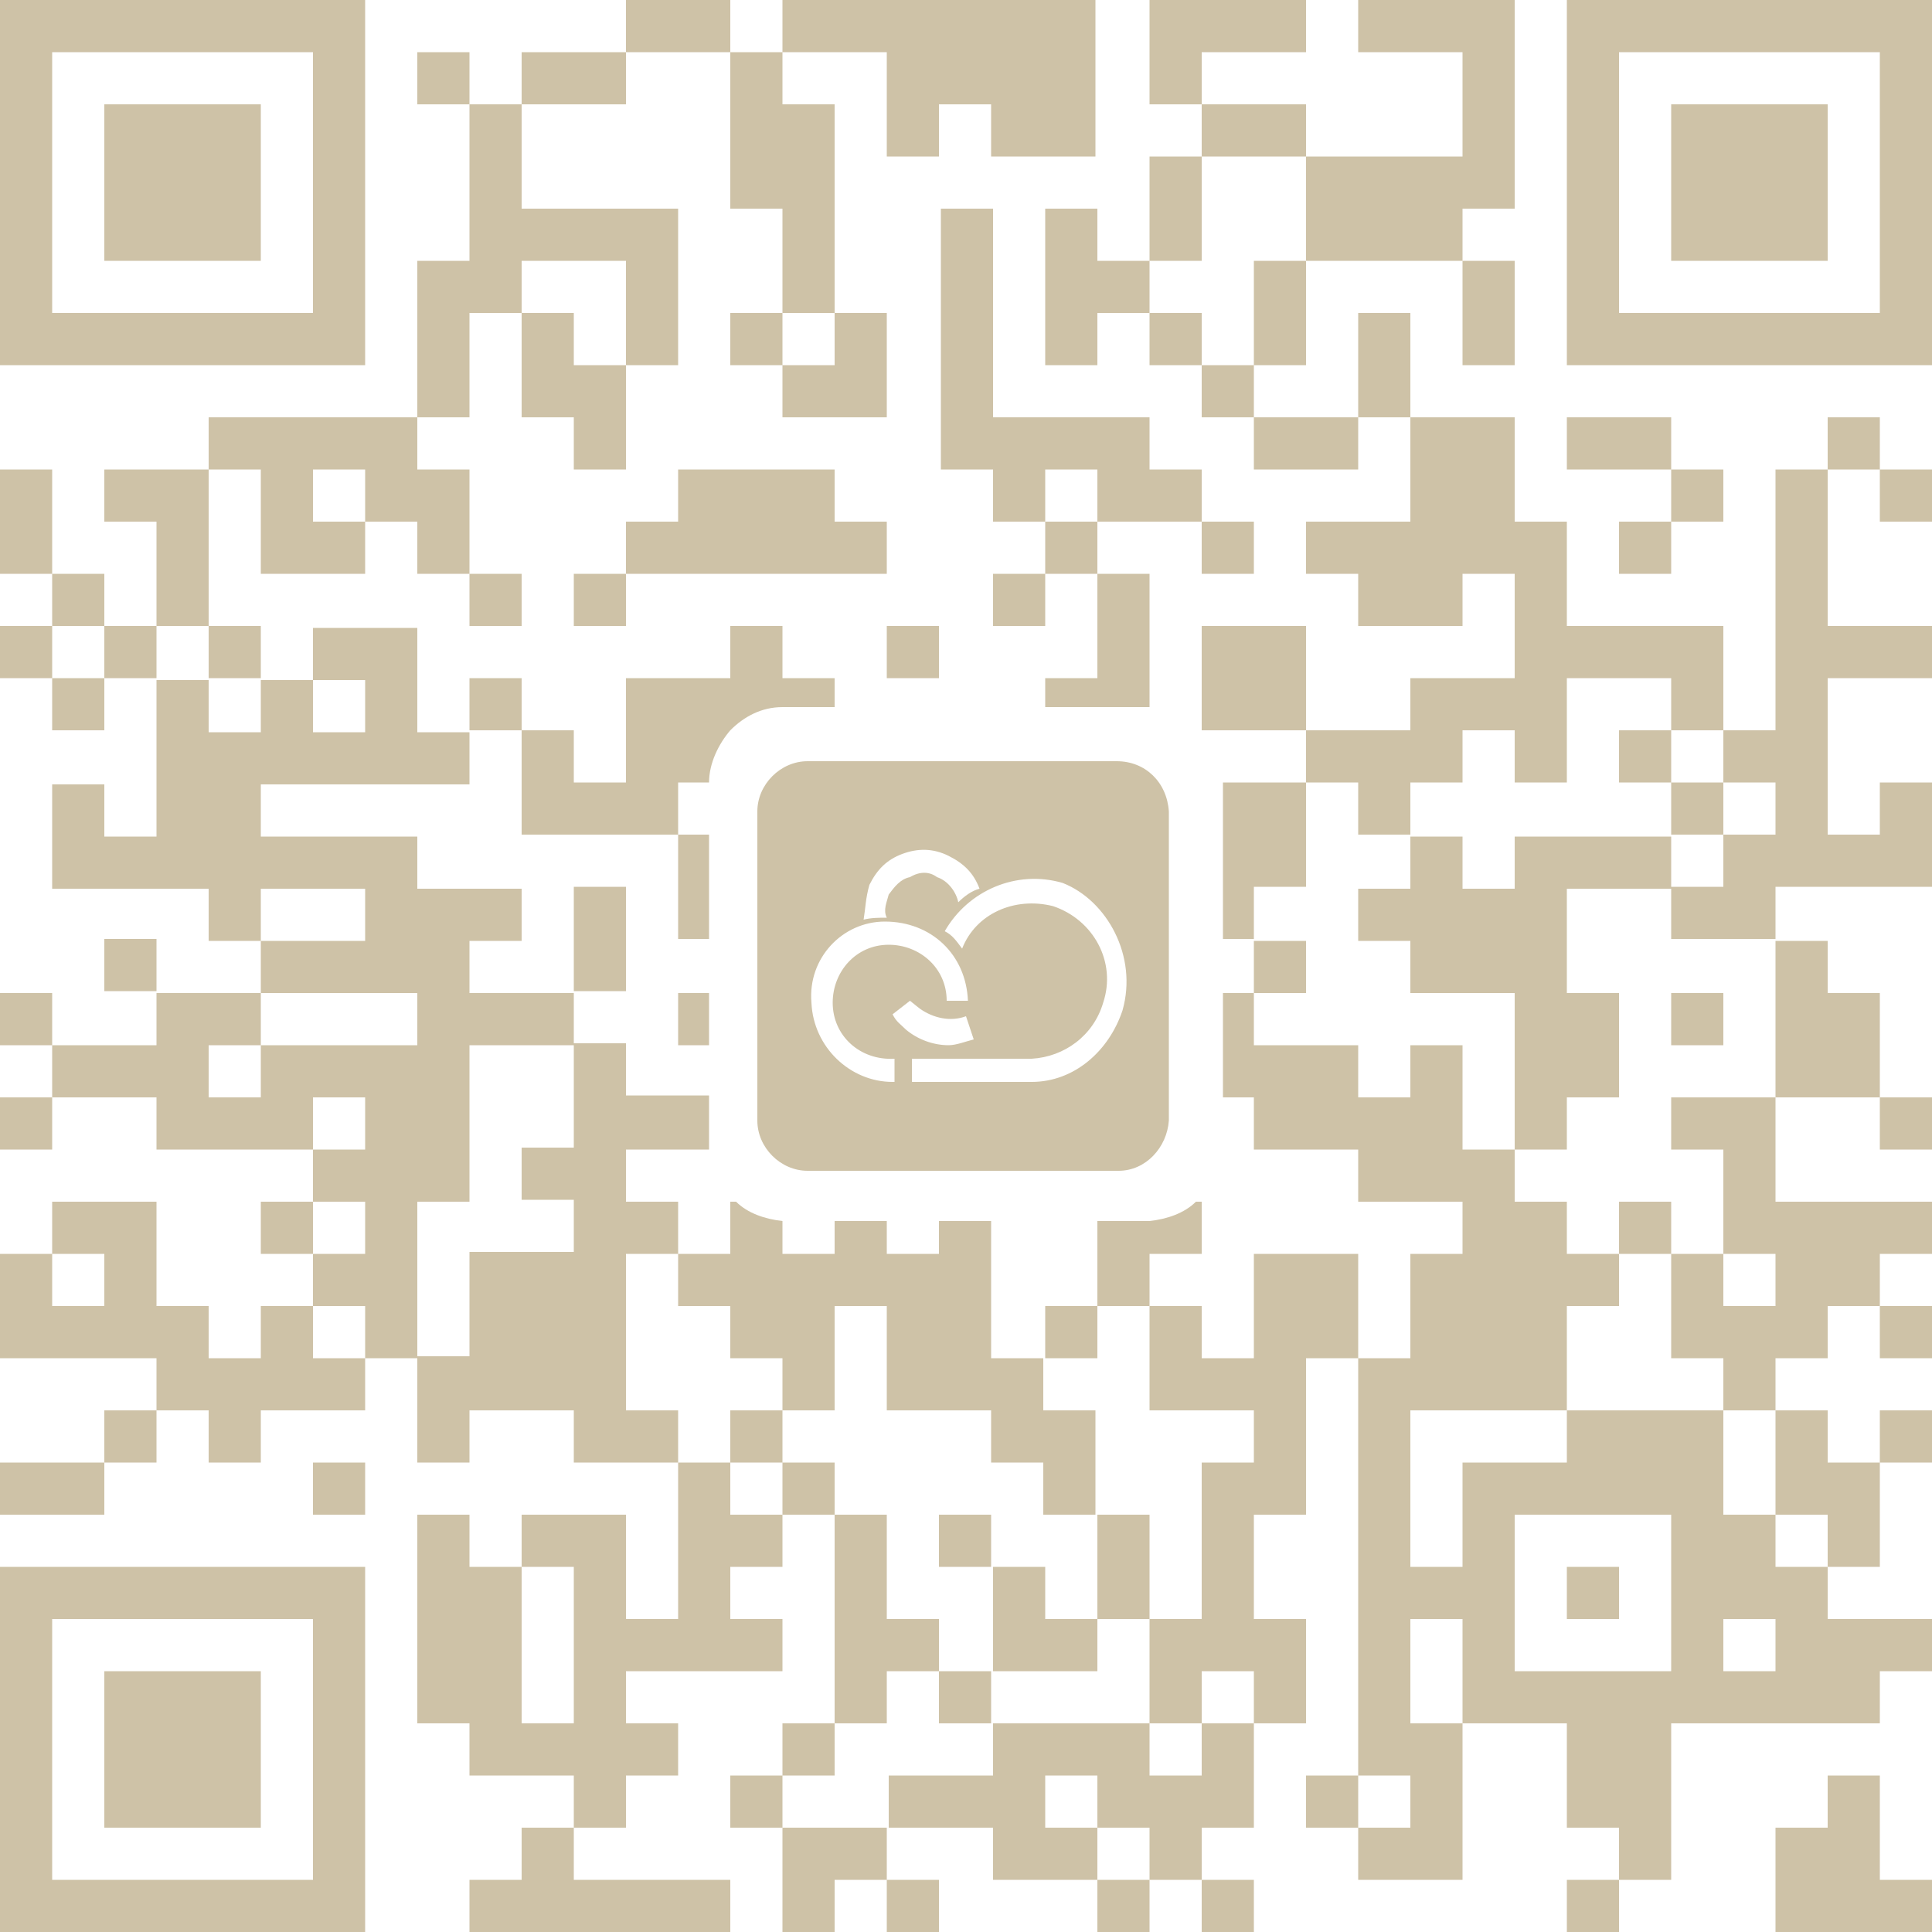 <?xml version="1.0" encoding="utf-8"?>
<!-- Generator: Adobe Illustrator 21.0.0, SVG Export Plug-In . SVG Version: 6.00 Build 0)  -->
<svg version="1.1" id="图层_1" xmlns="http://www.w3.org/2000/svg" xmlns:xlink="http://www.w3.org/1999/xlink" x="0px" y="0px"
	 viewBox="0 0 100 100" style="enable-background:new 0 0 100 100;" xml:space="preserve">
<style type="text/css">
	.st0{fill:#CEC2A7;}
</style>
<path class="st0" d="M32.4,2.7V0h5.4v2.7H32.4z M45.9,2.7v5.4h2.7V5.4h2.7v2.7h5.4V0H40.5v2.7H45.9z M67.6,2.7V0h-8.1v5.4h2.7V2.7
	H67.6z M100,0v18.9H81.1V0H100z M97.3,2.7H83.8v13.5h13.5V2.7z M21.6,2.7v2.7h2.7V2.7H21.6z M32.4,5.4V2.7H27v2.7H32.4z M37.8,10.8
	h2.7v5.4h2.7V5.4h-2.7V2.7h-2.7V10.8z M67.6,8.1V5.4h-5.4v2.7H67.6z M86.5,5.4v8.1h8.1V5.4H86.5z M13.5,13.5V5.4H5.4v8.1H13.5z
	 M62.2,8.1h-2.7v5.4h2.7V8.1z M67.6,13.5h8.1v-2.7h2.7V0h-8.1v2.7h5.4v5.4h-8.1v2.7V13.5z M56.8,13.5v-2.7h-2.7v8.1h2.7v-2.7h2.7
	v-2.7C59.5,13.5,56.8,13.5,56.8,13.5z M64.9,18.9h2.7v-5.4h-2.7V18.9z M0,18.9V0h18.9v18.9H0z M2.7,16.2h13.5V2.7H2.7V16.2z
	 M29.7,16.2H27v5.4h2.7v2.7h2.7v-5.4h-2.7V16.2z M37.8,16.2v2.7h2.7v-2.7H37.8z M59.5,16.2v2.7h2.7v-2.7H59.5z M73,16.2h-2.7v5.4H73
	V16.2z M75.7,18.9h2.7v-5.4h-2.7V18.9z M24.3,16.2H27v-2.7h5.4v5.4h2.7v-8.1H27V5.4h-2.7v8.1h-2.7v8.1h2.7V16.2z M40.5,18.9v2.7h5.4
	v-5.4h-2.7v2.7C43.2,18.9,40.5,18.9,40.5,18.9z M62.2,18.9v2.7h2.7v-2.7H62.2z M51.4,21.6V10.8h-2.7v13.5h2.7V27h2.7v-2.7h2.7V27
	h5.4v-2.7h-2.7v-2.7C59.5,21.6,51.4,21.6,51.4,21.6z M64.9,21.6v2.7h5.4v-2.7H64.9z M86.5,24.3v-2.7h-5.4v2.7H86.5z M94.6,21.6v2.7
	h2.7v-2.7H94.6z M2.7,24.3H0v5.4h2.7V24.3z M13.5,29.7h5.4V27h-2.7v-2.7h2.7V27h2.7v2.7h2.7v-5.4h-2.7v-2.7H10.8v2.7h2.7V29.7z
	 M35.1,24.3V27h-2.7v2.7h13.5V27h-2.7v-2.7H35.1z M89.2,27v-2.7h-2.7V27H89.2z M91.9,37.8h-2.7v2.7h2.7v2.7h-2.7v2.7h-2.7v2.7h5.4
	v-2.7h8.1v-5.4h-2.7v2.7h-2.7v-8.1h5.4v-2.7h-5.4v-8.1h-2.7L91.9,37.8L91.9,37.8z M97.3,27h2.7v-2.7h-2.7V27z M54.1,29.7h2.7V27
	h-2.7V29.7z M64.9,29.7V27h-2.7v2.7H64.9z M83.8,29.7h2.7V27h-2.7V29.7z M5.4,29.7H2.7v2.7h2.7V29.7z M10.8,24.3H5.4V27h2.7v5.4h2.7
	V24.3z M27,32.4v-2.7h-2.7v2.7H27z M29.7,32.4h2.7v-2.7h-2.7V32.4z M51.4,32.4h2.7v-2.7h-2.7V32.4z M0,32.4v2.7h2.7v-2.7H0z
	 M5.4,32.4v2.7h2.7v-2.7H5.4z M13.5,35.1v-2.7h-2.7v2.7H13.5z M48.6,32.4h-2.7v2.7h2.7V32.4z M56.8,35.1h-2.7v1.5c0,0,5.3,0,5.4,0
	v-6.9h-2.7V35.1z M67.6,32.4h-5.4v5.4h5.4V32.4z M2.7,37.8h2.7v-2.7H2.7V37.8z M27,35.1h-2.7v2.7H27V35.1z M75.7,40.5v-2.7h2.7v2.7
	h2.7v-5.4h5.4v2.7h2.7v-5.4h-8.1V27h-2.7v-5.4H73V27h-5.4v2.7h2.7v2.7h5.4v-2.7h2.7v5.4H73v2.7h-5.4v2.7h2.7v2.7H73v-2.7
	C73,40.5,75.7,40.5,75.7,40.5z M83.8,37.8v2.7h2.7v-2.7H83.8z M27,43.2h8.1v-2.7l0,0h1.6c0-1,0.5-2,1.1-2.7l0,0
	c0.7-0.7,1.6-1.2,2.7-1.2c0.1,0,0.2,0,0.2,0h2.5v-1.5h-2.7l0,0v-2.7h-2.7v2.7h-5.4v5.4h-2.7v-2.7H27V43.2z M86.5,43.2h2.7v-2.7h-2.7
	V43.2z M5.4,48.6v2.7h2.7v-2.7H5.4z M32.4,45.9h-2.7v5.4h2.7V45.9z M0,51.4v2.7h2.7v-2.7H0z M86.5,54.1h2.7v-2.7h-2.7V54.1z
	 M91.9,56.8h5.4v-5.4h-2.7v-2.7h-2.7C91.9,48.7,91.9,56.8,91.9,56.8z M0,59.5h2.7v-2.7H0V59.5z M81.1,56.8h2.7v-5.4h-2.7V46h5.4
	v-2.7h-8.1V46h-2.7v-2.7H73V46h-2.7v2.7H73v2.7h5.4v8.1h2.7V56.8z M86.5,56.8v2.7h2.7v5.4h2.7v2.7h-2.7v-2.7h-2.7v5.4h2.7V73h2.7
	v-2.7h2.7v-2.7h2.7v-2.7h2.7v-2.7h-8.1v-5.4C91.9,56.8,86.5,56.8,86.5,56.8z M100,59.5v-2.7h-2.7v2.7H100z M13.5,62.2v2.7h2.7v-2.7
	H13.5z M63.3,40.5v8.1h1.6v-2.7h2.7v-5.4C67.6,40.5,63.3,40.5,63.3,40.5z M36.7,43.2h-1.6v5.4h1.6V43.2z M35.1,54.1h1.6v-2.7h-1.6
	V54.1z M86.5,62.2h-2.7v2.7h2.7V62.2z M21.6,62.2h2.7v-8.1h5.4v-2.7h-5.4v-2.7H27V46h-5.4v-2.7h-8.1v-2.7h10.8v-2.7h-2.7v-5.4h-5.4
	v2.7h2.7v2.7h-2.7v-2.7h-2.7v2.7h-2.7v-2.7H8.1v8.1H5.4v-2.7H2.7V46h8.1v2.7h2.7V46h5.4v2.7h-5.4v2.7h8.1v2.7h-8.1v2.7h-2.7v-2.7
	h2.7v-2.7h-2.7H8.1v2.7H2.7v2.7h5.4v2.7h8.1v-2.7h2.7v2.7h-2.7v2.7h2.7v2.7h-2.7v2.7h2.7v2.7h2.7C21.6,70.3,21.6,62.2,21.6,62.2z
	 M37.8,67.6v2.7h2.7V73h2.7v-5.4h2.7V73h5.4v2.7H54v2.7h2.7V73H54v-2.7h-2.7v-7.1h-2.7v1.7l0,0h-2.7v-1.7h-2.7v1.7l0,0h-2.7v-1.7
	c-0.9-0.1-1.8-0.4-2.4-1h-0.3v2.7h-2.7v2.7H37.8z M59.5,64.9L59.5,64.9h2.7v-2.7h-0.3c-0.6,0.6-1.5,0.9-2.4,1c-0.1,0-0.2,0-0.3,0
	h-2.4v4.4h2.7V64.9z M70.3,64.9h-5.4v5.4h-2.7v-2.7h-2.7V73h5.4v2.7h-2.7v8.1h-2.7v5.4h2.7v-2.7h2.7v2.7h2.7v-5.4h-2.7v-5.4h2.7
	v-8.1h2.7C70.3,70.3,70.3,64.9,70.3,64.9z M16.2,67.6h-2.7v2.7h-2.7v-2.7H8.1v-5.4H2.7v2.7h2.7v2.7H2.7v-2.7H0v5.4h8.1V73h2.7v2.7
	h2.7V73h2.7h2.7v-2.7h-2.7V67.6z M56.8,67.6h-2.7v2.7h2.7V67.6z M100,70.3v-2.7h-2.7v2.7H100z M5.4,75.7h2.7V73H5.4V75.7z M32.4,73
	v-8.1h2.7v-2.7h-2.7v-2.7h4.3v-2.8h-4.3V54h-2.7v2.7v2.7H27v2.7h2.7v2.7h-5.4v5.4h-2.7V73v2.7h2.7V73h5.4v2.7h2.7h2.7V73H32.4z
	 M37.8,75.7h2.7V73h-2.7V75.7z M100,73h-2.7v2.7h2.7V73z M0,75.7v2.7h5.4v-2.7H0z M16.2,78.4h2.7v-2.7h-2.7V78.4z M37.8,75.7h-2.7
	v8.1h-2.7v-5.4H27v2.7h2.7v8.1H27v-8.1h-2.7v-2.7h-2.7v10.8h2.7v2.7h5.4v2.7h2.7v-2.7h2.7v-2.7h-2.7v-2.7h8.1v-2.7h-2.7v-2.7h2.7
	v-2.7h-2.7V75.7z M40.5,75.7v2.7h2.7v-2.7H40.5z M91.9,78.4h2.7v2.7h2.7v-5.4h-2.7V73h-2.7V78.4z M48.6,78.4v2.7h2.7v-2.7H48.6z
	 M59.5,78.4h-2.7v5.4h2.7V78.4z M91.9,81.1h2.7v2.7h5.4v2.7h-2.7v2.7H86.5v8.1h-2.7v-2.7h-2.7v-5.4h-5.4v-5.4H73v5.4h2.7v8.1h-5.4
	v-2.7H73v-2.7h-2.7V70.3H73v-5.4h2.7v-2.7h-5.4v-2.7h-5.4v-2.7h-1.6v-5.4h1.6v-2.7h2.7v2.7h-2.7v2.7h5.4v2.7H73v-2.7h2.7v5.4h2.7
	v2.7h2.7v2.7h2.7v2.7h-2.7V73H73v8.1h2.7v-5.4h5.4V73h8.1v5.4h2.7C91.9,78.4,91.9,81.1,91.9,81.1z M86.5,86.5v-8.1h-8.1v8.1H86.5z
	 M91.9,83.8h-2.7v2.7h2.7V83.8z M18.9,81.1V100H0V81.1H18.9z M16.2,83.8H2.7v13.5h13.5V83.8z M81.1,83.8h2.7v-2.7h-2.7V83.8z
	 M56.8,86.5v-2.7h-2.7v-2.7h-2.7v2.7v2.7H56.8z M5.4,86.5v8.1h8.1v-8.1H5.4z M45.9,86.5h2.7v-2.7h-2.7v-5.4h-2.7v10.8h2.7V86.5z
	 M48.6,86.5v2.7h2.7v-2.7H48.6z M43.2,89.2h-2.7v2.7h2.7V89.2z M62.2,91.9h-2.7v-2.7h-8.1v2.7H46v2.7h5.4v2.7h5.4v-2.7h-2.7v-2.7
	h2.7v2.7h2.7v2.7h2.7v-2.7h2.7v-5.4h-2.7V91.9z M37.8,91.9v2.7h2.7v-2.7H37.8z M67.6,91.9v2.7h2.7v-2.7H67.6z M27,97.3h-2.7v2.7
	h13.5v-2.7h-8.1v-2.7H27V97.3z M40.5,94.6v5.4h2.7v-2.7h2.7v-2.7C45.9,94.6,40.5,94.6,40.5,94.6z M97.3,91.9h-2.7v2.7h-2.7v5.4h8.1
	v-2.7h-2.7C97.3,97.3,97.3,91.9,97.3,91.9z M48.6,100v-2.7h-2.7v2.7H48.6z M56.8,100h2.7v-2.7h-2.7V100z M64.9,100v-2.7h-2.7v2.7
	H64.9z M81.1,100h2.7v-2.7h-2.7V100z M57.8,39.4h-16c-1.4,0-2.6,1.2-2.6,2.6v16c0,1.4,1.2,2.6,2.6,2.6h16.1c1.4,0,2.5-1.2,2.6-2.6
	V42C60.4,40.5,59.3,39.4,57.8,39.4z M45,45.8c0.4-0.8,0.9-1.3,1.7-1.6s1.6-0.3,2.4,0.1s1.3,0.9,1.6,1.7c-0.4,0.1-0.8,0.4-1.1,0.7
	c-0.1-0.5-0.5-1.1-1.1-1.3c-0.4-0.3-0.9-0.3-1.4,0c-0.5,0.1-0.8,0.5-1.1,0.9c-0.1,0.4-0.3,0.8-0.1,1.2c-0.4,0-0.8,0-1.2,0.1
	C44.8,47,44.8,46.5,45,45.8z M45.8,47.7c2.4,0,4.2,1.7,4.3,4.1H49c0-1.7-1.4-2.9-3-2.9c-1.7,0-2.9,1.4-2.9,3c0,1.7,1.4,3,3.2,2.9V56
	h-0.1c-2.2,0-4.1-1.8-4.2-4.1C41.8,49.6,43.6,47.7,45.8,47.7z M50.4,53.8c-0.4,0.1-0.9,0.3-1.3,0.3c-0.8,0-1.6-0.3-2.2-0.8
	c-0.3-0.3-0.5-0.4-0.7-0.8l0.9-0.7l0.5,0.4c0.7,0.5,1.6,0.7,2.4,0.4L50.4,53.8z M58.1,52.3c-0.7,2.1-2.5,3.7-4.7,3.7
	c-0.5,0-5.5,0-6.2,0v-1.2c0.8,0,5.7,0,6.2,0c1.7-0.1,3.2-1.2,3.7-2.9c0.7-2.1-0.5-4.3-2.6-5c-2-0.5-4,0.4-4.7,2.2
	c-0.3-0.4-0.5-0.7-0.9-0.9c1.2-2.1,3.7-3.2,6.1-2.5C57.3,46.6,58.9,49.5,58.1,52.3z"/>
</svg>
